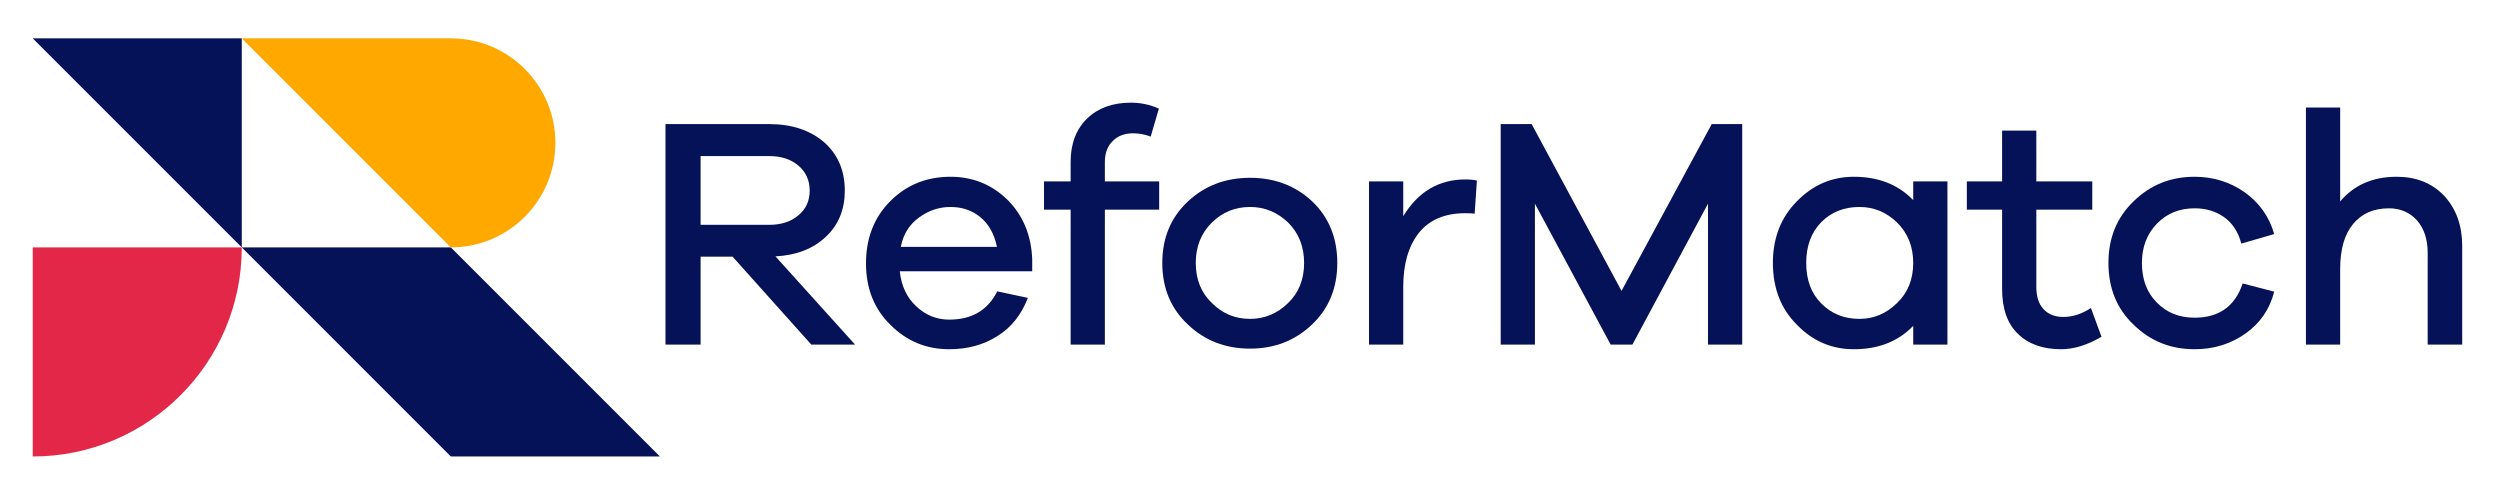 <svg xmlns="http://www.w3.org/2000/svg" xmlns:xlink="http://www.w3.org/1999/xlink" width="350" zoomAndPan="magnify" viewBox="0 0 262.5 52.5" height="70" preserveAspectRatio="xMidYMid meet" version="1.0"><defs><g/><clipPath id="f4358c9149"><path d="M 3.277 4 L 25.387 4 L 25.387 25.977 L 3.277 25.977 Z M 3.277 4 " clip-rule="nonzero"/></clipPath><clipPath id="e30c43f05d"><path d="M 3.438 4.027 L 25.387 25.977 L 25.387 4.027 Z M 3.438 4.027 " clip-rule="nonzero"/></clipPath><clipPath id="3fe3937858"><path d="M 0.367 0 L 22.387 0 L 22.387 21.977 L 0.367 21.977 Z M 0.367 0 " clip-rule="nonzero"/></clipPath><clipPath id="1ea722940f"><path d="M 0.438 0.027 L 22.387 21.977 L 22.387 0.027 Z M 0.438 0.027 " clip-rule="nonzero"/></clipPath><clipPath id="39ffa174c5"><rect x="0" width="23" y="0" height="22"/></clipPath><clipPath id="3b51150635"><path d="M 25.199 25.785 L 69.418 25.785 L 69.418 48 L 25.199 48 Z M 25.199 25.785 " clip-rule="nonzero"/></clipPath><clipPath id="98ddebe866"><path d="M 25.387 25.977 L 47.34 47.93 L 69.289 47.93 L 47.34 25.977 Z M 25.387 25.977 " clip-rule="nonzero"/></clipPath><clipPath id="9a3baa9704"><path d="M 0.238 0.914 L 44.418 0.914 L 44.418 23 L 0.238 23 Z M 0.238 0.914 " clip-rule="nonzero"/></clipPath><clipPath id="2c777852ec"><path d="M 0.387 0.977 L 22.34 22.93 L 44.289 22.93 L 22.34 0.977 Z M 0.387 0.977 " clip-rule="nonzero"/></clipPath><clipPath id="1000dfdf1e"><rect x="0" width="45" y="0" height="23"/></clipPath><clipPath id="c18c800144"><path d="M 3.277 25.785 L 25.387 25.785 L 25.387 48 L 3.277 48 Z M 3.277 25.785 " clip-rule="nonzero"/></clipPath><clipPath id="03bb60bb3f"><path d="M 25.387 25.977 L 3.438 25.977 L 3.438 47.93 C 15.559 47.93 25.387 38.102 25.387 25.98 Z M 25.387 25.977 " clip-rule="nonzero"/></clipPath><clipPath id="e3a384b7ae"><path d="M 0.367 0.914 L 22.387 0.914 L 22.387 23 L 0.367 23 Z M 0.367 0.914 " clip-rule="nonzero"/></clipPath><clipPath id="796fdb43c4"><path d="M 22.387 0.977 L 0.438 0.977 L 0.438 22.93 C 12.559 22.93 22.387 13.102 22.387 0.98 Z M 22.387 0.977 " clip-rule="nonzero"/></clipPath><clipPath id="35466baaf9"><rect x="0" width="23" y="0" height="23"/></clipPath><clipPath id="4352e95590"><path d="M 25.199 4 L 58.363 4 L 58.363 25.977 L 25.199 25.977 Z M 25.199 4 " clip-rule="nonzero"/></clipPath><clipPath id="acc7d2a7f3"><path d="M 47.34 4.027 L 25.387 4.027 L 47.34 25.977 C 53.402 25.977 58.316 21.062 58.316 15 C 58.316 8.934 53.402 4.027 47.34 4.027 " clip-rule="nonzero"/></clipPath><clipPath id="f60d8f9397"><path d="M 0.238 0 L 33.363 0 L 33.363 21.977 L 0.238 21.977 Z M 0.238 0 " clip-rule="nonzero"/></clipPath><clipPath id="b0b800c36e"><path d="M 22.34 0.027 L 0.387 0.027 L 22.34 21.977 C 28.402 21.977 33.316 17.062 33.316 11 C 33.316 4.934 28.402 0.027 22.34 0.027 " clip-rule="nonzero"/></clipPath><clipPath id="6740b2d390"><rect x="0" width="34" y="0" height="22"/></clipPath><clipPath id="f621646b76"><rect x="0" width="194" y="0" height="36"/></clipPath></defs><g clip-path="url(#f4358c9149)"><g clip-path="url(#e30c43f05d)"><g transform="matrix(1, 0, 0, 1, 3, 4)"><g clip-path="url(#39ffa174c5)"><g clip-path="url(#3fe3937858)"><g clip-path="url(#1ea722940f)"><rect x="-60.75" width="378" fill="#061257" height="75.6" y="-15.55" fill-opacity="1"/></g></g></g></g></g></g><g clip-path="url(#3b51150635)"><g clip-path="url(#98ddebe866)"><g transform="matrix(1, 0, 0, 1, 25, 25)"><g clip-path="url(#1000dfdf1e)"><g clip-path="url(#9a3baa9704)"><g clip-path="url(#2c777852ec)"><rect x="-82.75" width="378" fill="#061257" height="75.6" y="-36.55" fill-opacity="1"/></g></g></g></g></g></g><g clip-path="url(#c18c800144)"><g clip-path="url(#03bb60bb3f)"><g transform="matrix(1, 0, 0, 1, 3, 25)"><g clip-path="url(#35466baaf9)"><g clip-path="url(#e3a384b7ae)"><g clip-path="url(#796fdb43c4)"><rect x="-60.75" width="378" fill="#e22749" height="75.6" y="-36.55" fill-opacity="1"/></g></g></g></g></g></g><g clip-path="url(#4352e95590)"><g clip-path="url(#acc7d2a7f3)"><g transform="matrix(1, 0, 0, 1, 25, 4)"><g clip-path="url(#6740b2d390)"><g clip-path="url(#f60d8f9397)"><g clip-path="url(#b0b800c36e)"><rect x="-82.75" width="378" fill="#fea800" height="75.6" y="-15.55" fill-opacity="1"/></g></g></g></g></g></g><g transform="matrix(1, 0, 0, 1, 67, 8)"><g clip-path="url(#f621646b76)"><g fill="#061257" fill-opacity="1"><g transform="translate(0.142, 28.185)"><g><path d="M 22.641 0 L 18.047 0 L 9.781 -9.234 L 6.422 -9.234 L 6.422 0 L 2.734 0 L 2.734 -23.156 L 13.625 -23.156 C 15.988 -23.156 17.91 -22.52 19.391 -21.25 C 20.836 -19.969 21.562 -18.273 21.562 -16.172 C 21.562 -14.191 20.906 -12.582 19.594 -11.344 C 18.258 -10.07 16.488 -9.379 14.281 -9.266 Z M 6.422 -12.578 L 13.625 -12.578 C 14.883 -12.578 15.906 -12.91 16.688 -13.578 C 17.477 -14.223 17.875 -15.086 17.875 -16.172 C 17.875 -17.254 17.477 -18.129 16.688 -18.797 C 15.906 -19.461 14.883 -19.797 13.625 -19.797 L 6.422 -19.797 Z M 6.422 -12.578 "/></g></g></g><g fill="#061257" fill-opacity="1"><g transform="translate(22.68, 28.185)"><g><path d="M 18.703 -8.953 L 18.703 -7.703 L 4.797 -7.703 C 4.961 -6.16 5.539 -4.93 6.531 -4.016 C 7.52 -3.086 8.672 -2.625 9.984 -2.625 C 12.359 -2.625 14.039 -3.613 15.031 -5.594 L 18.25 -4.906 C 17.562 -3.133 16.5 -1.801 15.062 -0.906 C 13.613 0.02 11.922 0.484 9.984 0.484 C 7.586 0.484 5.539 -0.359 3.844 -2.047 C 2.113 -3.723 1.25 -5.883 1.25 -8.531 C 1.25 -11.207 2.113 -13.398 3.844 -15.109 C 5.539 -16.785 7.633 -17.625 10.125 -17.625 C 12.457 -17.625 14.453 -16.816 16.109 -15.203 C 17.742 -13.566 18.609 -11.484 18.703 -8.953 Z M 10.125 -14.453 C 8.926 -14.453 7.82 -14.082 6.812 -13.344 C 5.789 -12.602 5.156 -11.578 4.906 -10.266 L 15 -10.266 C 14.719 -11.617 14.141 -12.656 13.266 -13.375 C 12.391 -14.094 11.344 -14.453 10.125 -14.453 Z M 10.125 -14.453 "/></g></g></g><g fill="#061257" fill-opacity="1"><g transform="translate(41.933, 28.185)"><g><path d="M 12.781 -14.172 L 7.078 -14.172 L 7.078 0 L 3.484 0 L 3.484 -14.172 L 0.688 -14.172 L 0.688 -17.141 L 3.484 -17.141 L 3.484 -19.188 C 3.484 -21.094 4.062 -22.613 5.219 -23.75 C 6.375 -24.852 7.906 -25.406 9.812 -25.406 C 10.832 -25.406 11.812 -25.195 12.75 -24.781 L 11.891 -21.844 C 11.285 -22.07 10.676 -22.188 10.062 -22.188 C 9.156 -22.188 8.441 -21.922 7.922 -21.391 C 7.359 -20.859 7.078 -20.125 7.078 -19.188 L 7.078 -17.141 L 12.781 -17.141 Z M 12.781 -14.172 "/></g></g></g><g fill="#061257" fill-opacity="1"><g transform="translate(53.79, 28.185)"><g><path d="M 10.469 -17.516 C 13.051 -17.516 15.227 -16.688 17 -15.031 C 18.75 -13.352 19.625 -11.203 19.625 -8.578 C 19.625 -5.941 18.738 -3.785 16.969 -2.109 C 15.195 -0.422 13.031 0.422 10.469 0.422 C 7.883 0.422 5.707 -0.422 3.938 -2.109 C 2.145 -3.785 1.25 -5.941 1.25 -8.578 C 1.25 -11.203 2.145 -13.352 3.938 -15.031 C 5.707 -16.688 7.883 -17.516 10.469 -17.516 Z M 10.469 -2.703 C 11.988 -2.703 13.316 -3.254 14.453 -4.359 C 15.578 -5.441 16.141 -6.848 16.141 -8.578 C 16.141 -10.297 15.578 -11.711 14.453 -12.828 C 13.316 -13.91 11.988 -14.453 10.469 -14.453 C 8.906 -14.453 7.57 -13.91 6.469 -12.828 C 5.332 -11.711 4.766 -10.297 4.766 -8.578 C 4.766 -6.848 5.332 -5.441 6.469 -4.359 C 7.57 -3.254 8.906 -2.703 10.469 -2.703 Z M 10.469 -2.703 "/></g></g></g><g fill="#061257" fill-opacity="1"><g transform="translate(74.012, 28.185)"><g><path d="M 12.859 -17.344 C 13.367 -17.344 13.77 -17.301 14.062 -17.219 L 13.828 -13.75 C 13.641 -13.781 13.305 -13.797 12.828 -13.797 C 10.703 -13.797 9.086 -13.113 7.984 -11.75 C 6.879 -10.363 6.328 -8.461 6.328 -6.047 L 6.328 0 L 2.734 0 L 2.734 -17.141 L 6.328 -17.141 L 6.328 -13.484 C 7.891 -16.055 10.066 -17.344 12.859 -17.344 Z M 12.859 -17.344 "/></g></g></g><g fill="#061257" fill-opacity="1"><g transform="translate(87.839, 28.185)"><g><path d="M 28.094 -23.156 L 28.094 0 L 24.5 0 L 24.5 -14.797 L 16.562 0 L 14.281 0 L 6.328 -14.797 L 6.328 0 L 2.734 0 L 2.734 -23.156 L 5.984 -23.156 L 15.422 -5.641 L 24.891 -23.156 Z M 28.094 -23.156 "/></g></g></g><g fill="#061257" fill-opacity="1"><g transform="translate(117.981, 28.185)"><g><path d="M 19.5 -17.141 L 19.5 0 L 15.906 0 L 15.906 -1.969 C 14.332 -0.332 12.254 0.484 9.672 0.484 C 7.348 0.484 5.359 -0.367 3.703 -2.078 C 2.016 -3.754 1.172 -5.922 1.172 -8.578 C 1.172 -11.203 2.016 -13.363 3.703 -15.062 C 5.379 -16.77 7.367 -17.625 9.672 -17.625 C 12.254 -17.625 14.332 -16.805 15.906 -15.172 L 15.906 -17.141 Z M 10.266 -2.703 C 11.766 -2.703 13.078 -3.254 14.203 -4.359 C 15.336 -5.441 15.906 -6.848 15.906 -8.578 C 15.906 -10.297 15.336 -11.711 14.203 -12.828 C 13.078 -13.91 11.766 -14.453 10.266 -14.453 C 8.648 -14.453 7.312 -13.922 6.25 -12.859 C 5.195 -11.773 4.672 -10.348 4.672 -8.578 C 4.672 -6.797 5.195 -5.379 6.25 -4.328 C 7.312 -3.242 8.648 -2.703 10.266 -2.703 Z M 10.266 -2.703 "/></g></g></g><g fill="#061257" fill-opacity="1"><g transform="translate(139.517, 28.185)"><g><path d="M 13.031 -3.844 L 14.141 -0.828 C 12.66 0.047 11.242 0.484 9.891 0.484 C 7.973 0.484 6.461 -0.055 5.359 -1.141 C 4.254 -2.203 3.703 -3.77 3.703 -5.844 L 3.703 -14.172 L 0 -14.172 L 0 -17.141 L 3.703 -17.141 L 3.703 -22.469 L 7.297 -22.469 L 7.297 -17.141 L 13.172 -17.141 L 13.172 -14.172 L 7.297 -14.172 L 7.297 -6.078 C 7.297 -5.047 7.547 -4.266 8.047 -3.734 C 8.555 -3.18 9.25 -2.906 10.125 -2.906 C 11.113 -2.906 12.082 -3.219 13.031 -3.844 Z M 13.031 -3.844 "/></g></g></g><g fill="#061257" fill-opacity="1"><g transform="translate(153.136, 28.185)"><g><path d="M 10.297 -2.828 C 12.859 -2.828 14.539 -4.023 15.344 -6.422 L 18.656 -5.562 C 18.195 -3.738 17.195 -2.273 15.656 -1.172 C 14.094 -0.066 12.305 0.484 10.297 0.484 C 7.785 0.484 5.656 -0.367 3.906 -2.078 C 2.133 -3.754 1.25 -5.922 1.25 -8.578 C 1.25 -11.203 2.133 -13.363 3.906 -15.062 C 5.656 -16.77 7.785 -17.625 10.297 -17.625 C 12.254 -17.625 14.004 -17.082 15.547 -16 C 17.098 -14.895 18.133 -13.43 18.656 -11.609 L 15.203 -10.609 C 14.879 -11.828 14.281 -12.75 13.406 -13.375 C 12.531 -14 11.492 -14.312 10.297 -14.312 C 8.711 -14.312 7.398 -13.781 6.359 -12.719 C 5.297 -11.633 4.766 -10.254 4.766 -8.578 C 4.766 -6.848 5.285 -5.461 6.328 -4.422 C 7.359 -3.359 8.68 -2.828 10.297 -2.828 Z M 10.297 -2.828 "/></g></g></g><g fill="#061257" fill-opacity="1"><g transform="translate(172.39, 28.185)"><g><path d="M 12.266 -17.625 C 14.316 -17.625 15.977 -16.957 17.25 -15.625 C 18.508 -14.258 19.141 -12.508 19.141 -10.375 L 19.141 0 L 15.516 0 L 15.516 -9.641 C 15.516 -11.047 15.145 -12.176 14.406 -13.031 C 13.645 -13.883 12.656 -14.312 11.438 -14.312 C 9.852 -14.312 8.609 -13.77 7.703 -12.688 C 6.785 -11.602 6.328 -10.016 6.328 -7.922 L 6.328 0 L 2.734 0 L 2.734 -24.891 L 6.328 -24.891 L 6.328 -15.031 C 7.773 -16.758 9.754 -17.625 12.266 -17.625 Z M 12.266 -17.625 "/></g></g></g></g></g></svg>